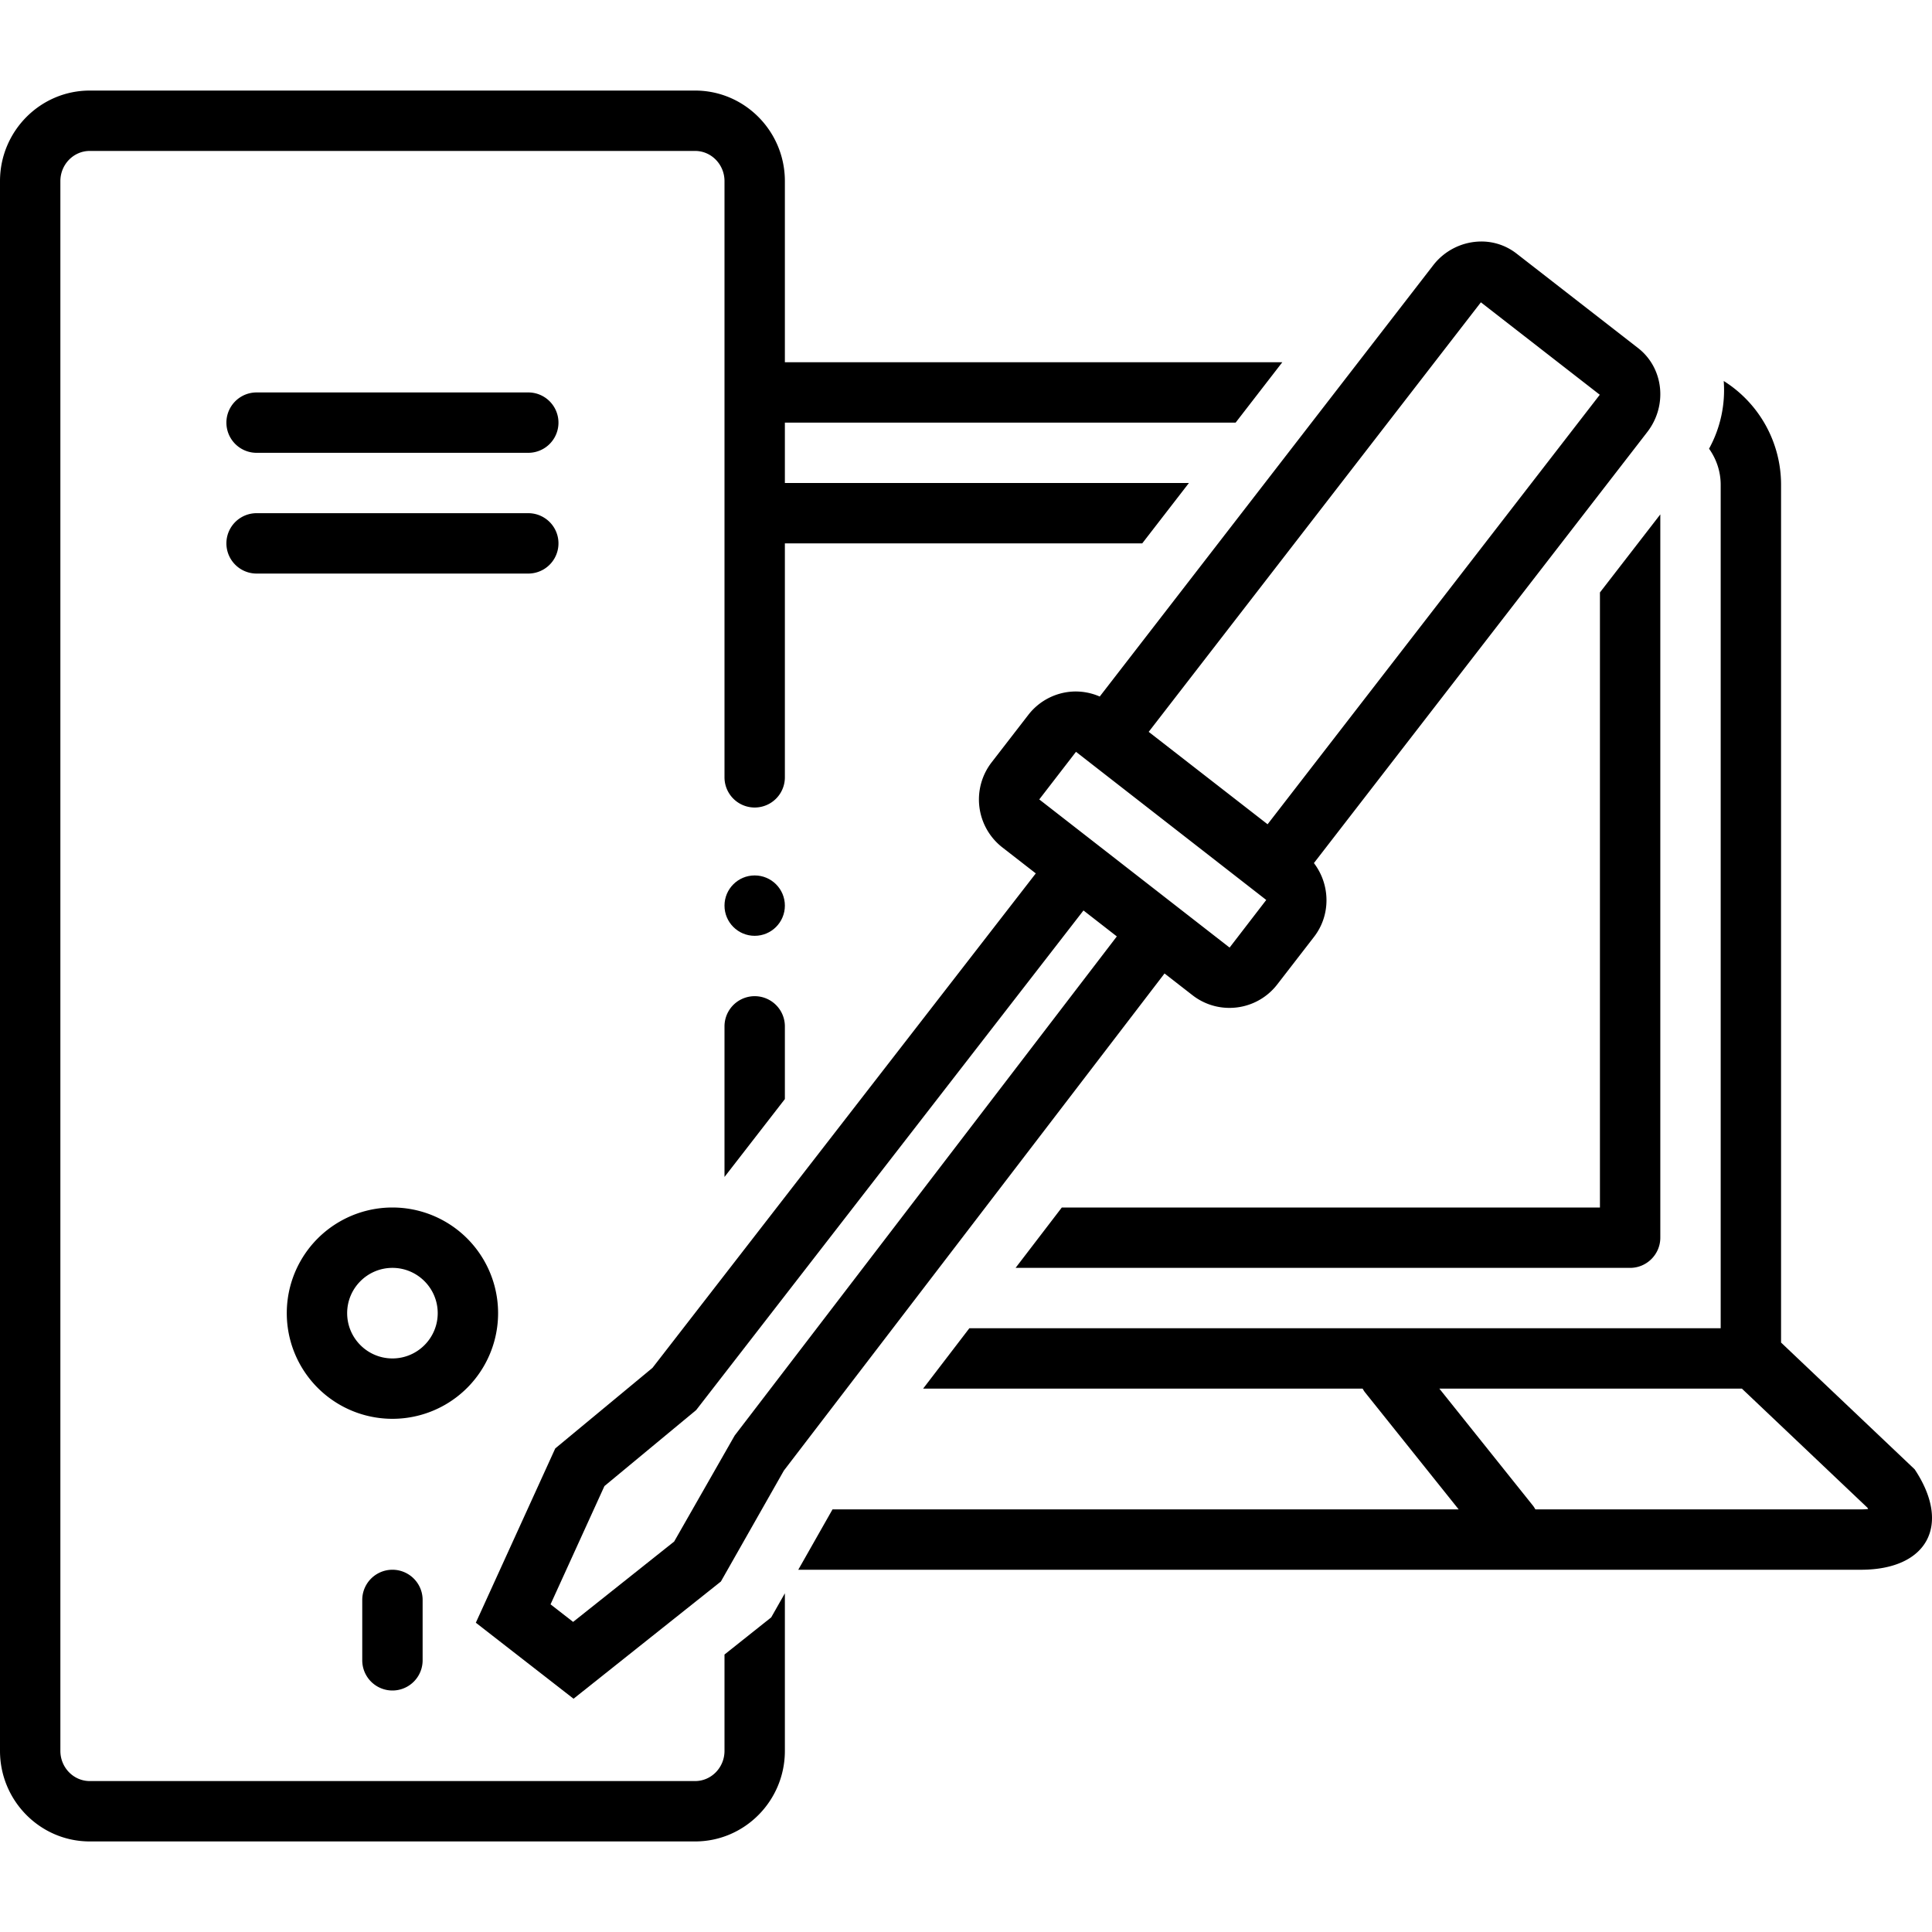 <svg xmlns="http://www.w3.org/2000/svg" version="1.1" xmlns:xlink="http://www.w3.org/1999/xlink" width="512" height="512" x="0" y="0" viewBox="0 0 128 128" style="enable-background:new 0 0 512 512" xml:space="preserve" class=""><g><path d="M17 30h18a2 2 0 0 0 0-4H17a2 2 0 0 0 0 4zM17 38h18a2 2 0 0 0 0-4H17a2 2 0 0 0 0 4z" fill="#000000" opacity="1" data-original="#000000" class=""></path><circle cx="50" cy="60" r="2" fill="#000000" opacity="1" data-original="#000000" class=""></circle><path d="M33 87a7 7 0 1 0-14 0 7 7 0 0 0 14 0zm-7 3c-1.654 0-3-1.346-3-3s1.346-3 3-3 3 1.346 3 3-1.346 3-3 3zM24 106v4a2 2 0 0 0 4 0v-4a2 2 0 0 0-4 0zM106 80H70.348l-3.063 4H108c1.1 0 2-.9 2-2V34.08l-4 5.172z" fill="#000000" opacity="1" data-original="#000000" class=""></path><path d="M71.295 45.812a3.989 3.989 0 0 0-3.162 1.545l-2.443 3.16a4.024 4.024 0 0 0 .711 5.62l2.223 1.728-25.393 32.757-6.444 5.34-5.262 11.547 6.474 5.036 9.762-7.766 4.172-7.348 25.22-32.936 1.856 1.443a3.969 3.969 0 0 0 2.443.837 3.99 3.99 0 0 0 3.163-1.546l2.442-3.158c1.133-1.465 1.072-3.48-.007-4.89l22.085-28.556c1.36-1.757 1.087-4.248-.608-5.565l-8.057-6.264A3.778 3.778 0 0 0 98.14 16a4.049 4.049 0 0 0-3.198 1.59L72.86 46.147a3.982 3.982 0 0 0-1.564-.334zM48.674 95.108l-4.009 7.023-6.694 5.324-1.496-1.163 3.57-7.835 6.078-5.036 25.66-33.1 2.21 1.719zm32.79-32.328-12.61-9.816 2.43-3.15.006-.002 12.602 9.813zm16.642-42.742a.053.053 0 0 1 .007-.008l7.875 6.122a.222.222 0 0 1-.017.026L83.981 54.61l-7.877-6.123z" fill="#000000" opacity="1" data-original="#000000" class=""></path><path d="M126.85 97.344 118 88.948V32.12a8.116 8.116 0 0 0-3.799-6.878 8.053 8.053 0 0 1-.972 4.486c.48.675.771 1.498.771 2.392V88H64.222l-3.063 4h29.118c.05.085.098.17.161.249L96.64 100H55.157l-2.27 4h70.4c4.42 0 6.014-2.98 3.563-6.656zM123.288 100h-21.565c-.05-.085-.099-.17-.162-.249L95.361 92h20.044l8.32 7.892.045.085a4.602 4.602 0 0 1-.482.023zM48 77.976l4-5.16V68a2 2 0 0 0-4 0z" fill="#000000" opacity="1" data-original="#000000" class=""></path><path d="M48 109.617V116c0 1.103-.874 2-1.947 2H5.947C4.873 118 4 117.103 4 116V12c0-1.103.873-2 1.947-2h40.106c1.073 0 1.947.897 1.947 2v39.5a2 2 0 0 0 4 0V36h23.676l3.093-4H52v-4h29.863l3.093-4H52V12c0-3.309-2.668-6-5.947-6H5.947C2.668 6 0 8.691 0 12v104c0 3.309 2.668 6 5.947 6h40.106c3.279 0 5.947-2.691 5.947-6v-10.44l-.905 1.595z" fill="#000000" opacity="1" data-original="#000000" class=""></path></g></svg>
